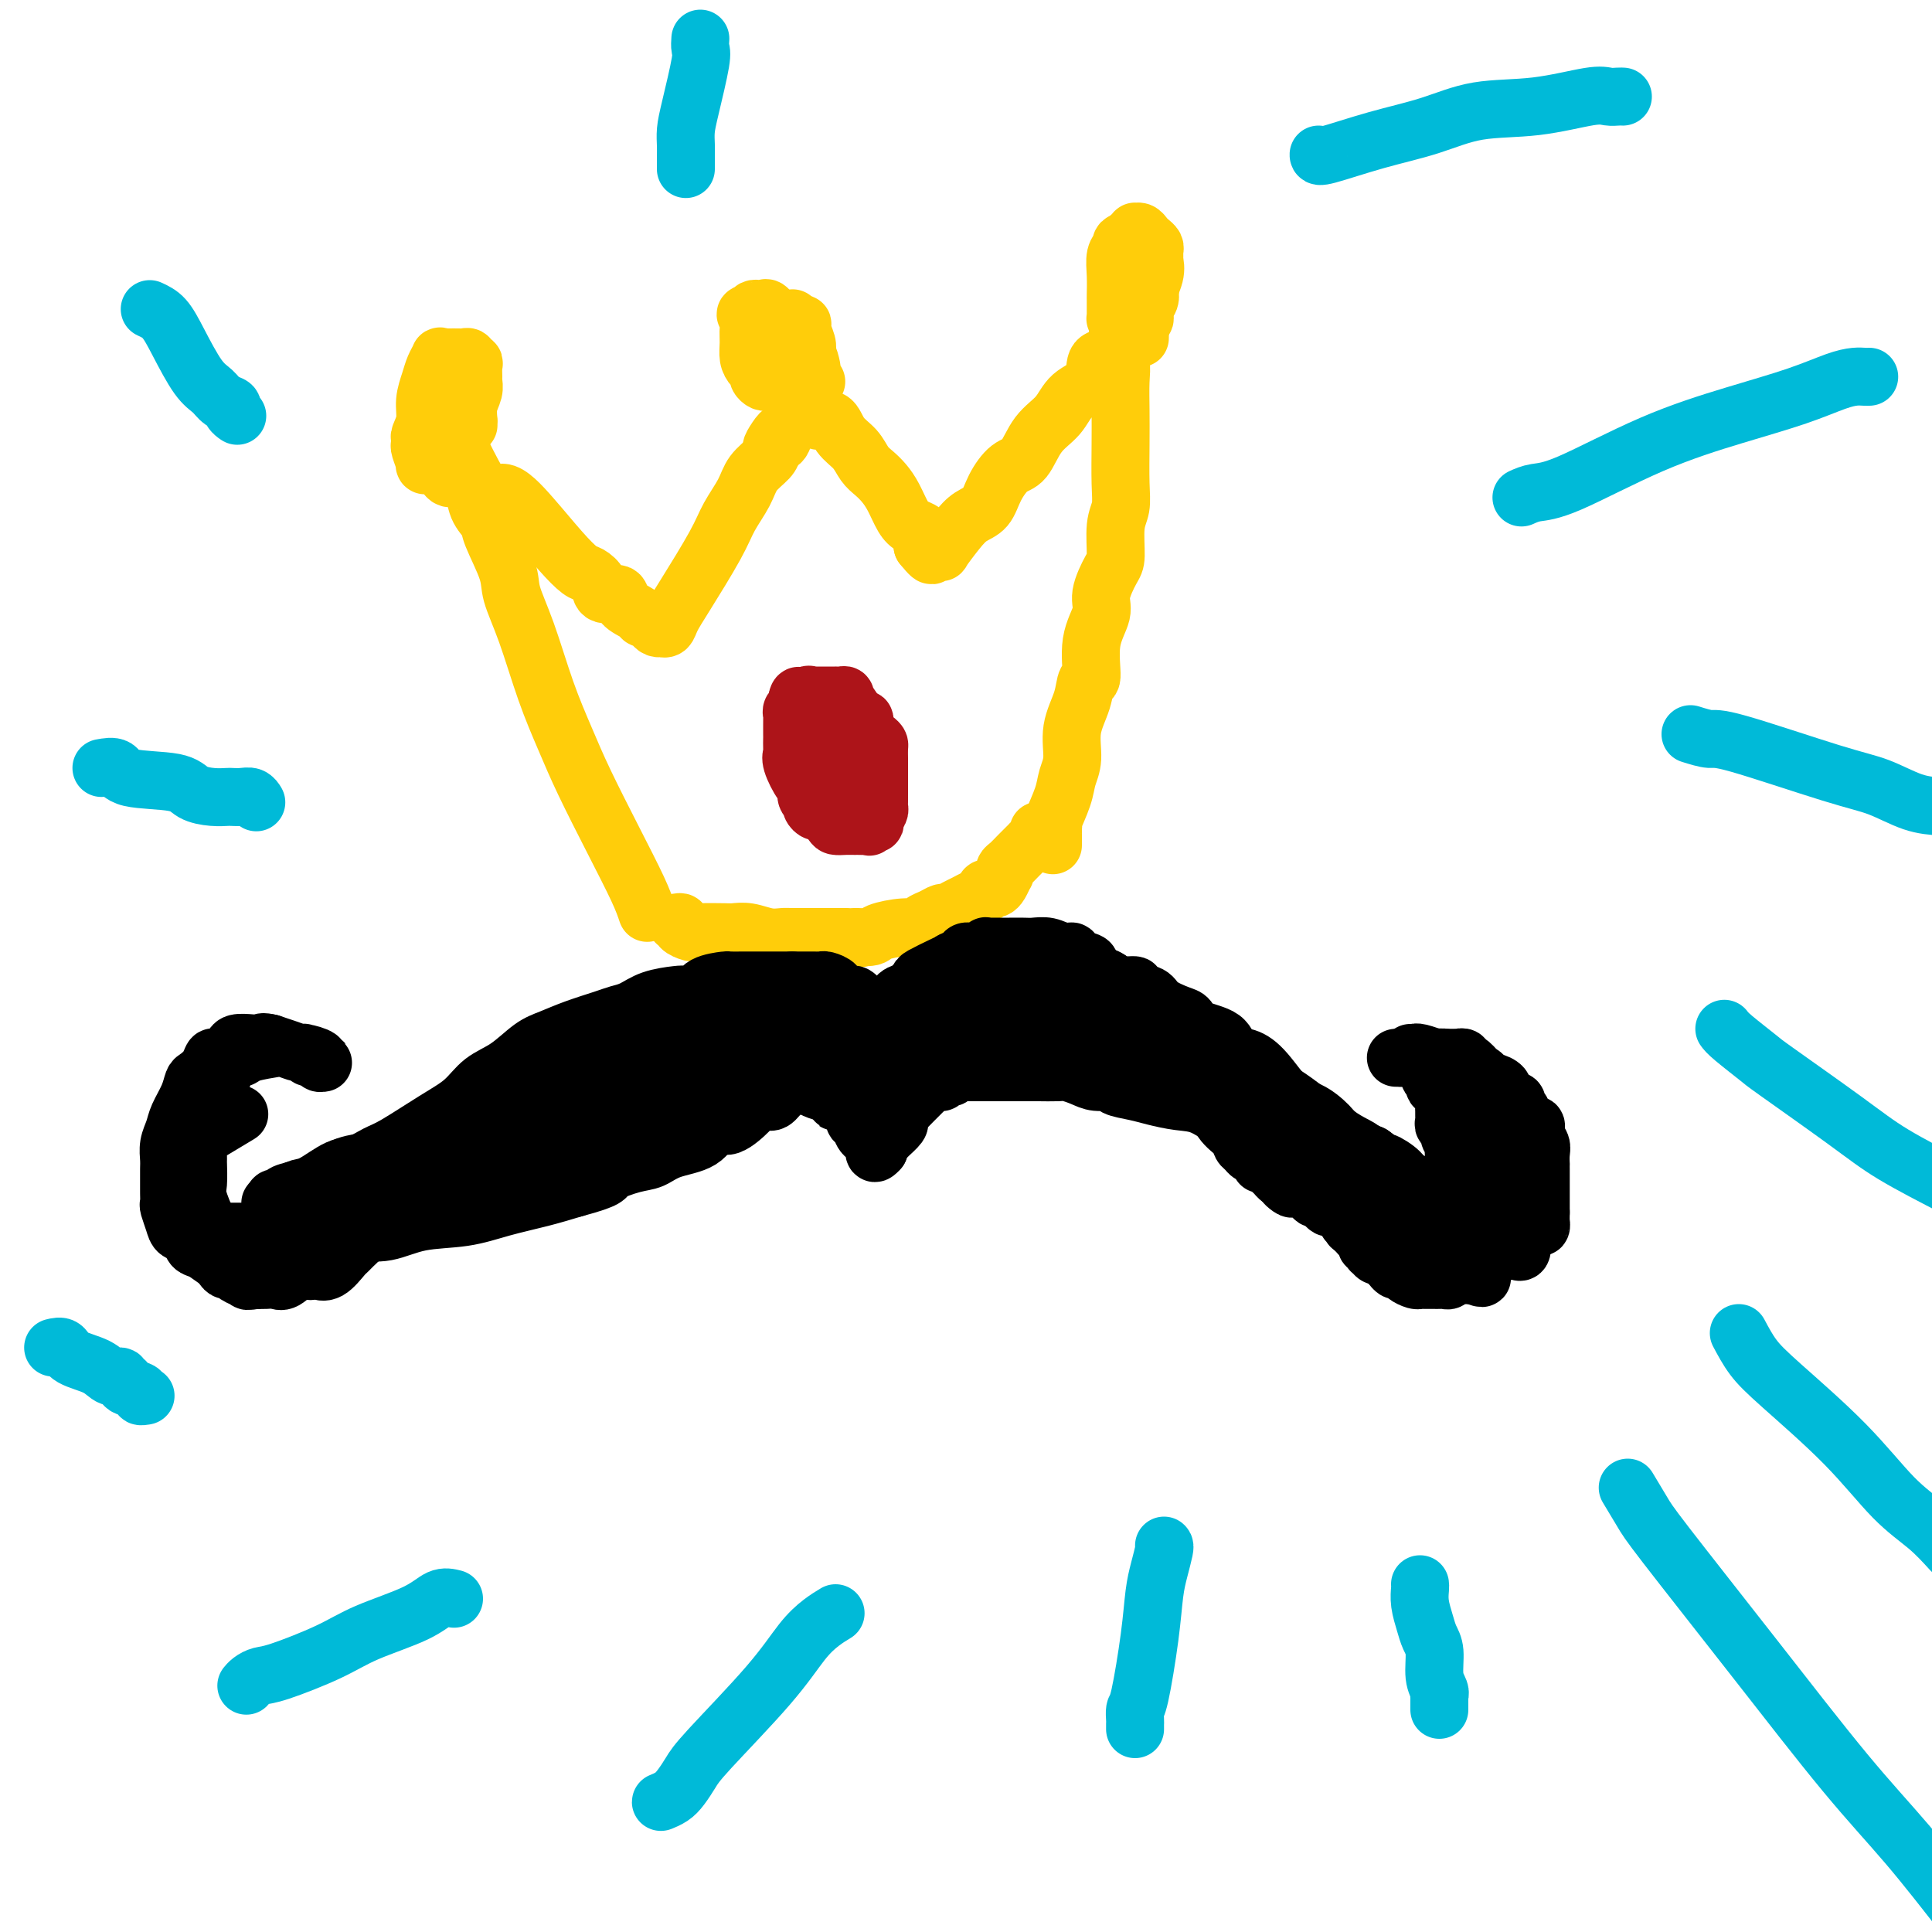 <svg viewBox='0 0 400 400' version='1.1' xmlns='http://www.w3.org/2000/svg' xmlns:xlink='http://www.w3.org/1999/xlink'><g fill='none' stroke='#FFCD0A' stroke-width='12' stroke-linecap='round' stroke-linejoin='round'><path d='M134,189c-0.435,-1.288 -0.871,-2.575 -2,-5c-1.129,-2.425 -2.952,-5.987 -5,-10c-2.048,-4.013 -4.321,-8.478 -6,-12c-1.679,-3.522 -2.762,-6.101 -4,-9c-1.238,-2.899 -2.630,-6.117 -4,-10c-1.370,-3.883 -2.719,-8.429 -4,-12c-1.281,-3.571 -2.494,-6.166 -3,-8c-0.506,-1.834 -0.306,-2.908 -1,-5c-0.694,-2.092 -2.281,-5.201 -3,-7c-0.719,-1.799 -0.571,-2.289 -1,-3c-0.429,-0.711 -1.435,-1.644 -2,-3c-0.565,-1.356 -0.687,-3.134 -1,-4c-0.313,-0.866 -0.816,-0.820 -1,-1c-0.184,-0.180 -0.050,-0.587 0,-1c0.050,-0.413 0.014,-0.832 0,-1c-0.014,-0.168 -0.007,-0.084 0,0'/><path d='M97,98c-5.499,-13.691 -0.746,-2.418 2,2c2.746,4.418 3.484,1.981 5,2c1.516,0.019 3.811,2.494 6,5c2.189,2.506 4.272,5.044 6,7c1.728,1.956 3.101,3.332 4,4c0.899,0.668 1.324,0.630 2,1c0.676,0.370 1.603,1.149 2,2c0.397,0.851 0.263,1.773 1,2c0.737,0.227 2.344,-0.241 3,0c0.656,0.241 0.361,1.192 1,2c0.639,0.808 2.212,1.474 3,2c0.788,0.526 0.789,0.912 1,1c0.211,0.088 0.630,-0.120 1,0c0.370,0.120 0.691,0.569 1,1c0.309,0.431 0.607,0.843 1,1c0.393,0.157 0.882,0.060 1,0c0.118,-0.060 -0.134,-0.084 0,0c0.134,0.084 0.654,0.274 1,0c0.346,-0.274 0.520,-1.013 1,-2c0.480,-0.987 1.268,-2.221 3,-5c1.732,-2.779 4.408,-7.104 6,-10c1.592,-2.896 2.101,-4.362 3,-6c0.899,-1.638 2.190,-3.449 3,-5c0.810,-1.551 1.141,-2.841 2,-4c0.859,-1.159 2.245,-2.188 3,-3c0.755,-0.812 0.877,-1.406 1,-2'/><path d='M160,93c3.356,-5.959 0.745,-2.355 0,-1c-0.745,1.355 0.375,0.461 1,0c0.625,-0.461 0.756,-0.490 1,-1c0.244,-0.510 0.600,-1.500 1,-2c0.400,-0.500 0.843,-0.511 1,-1c0.157,-0.489 0.030,-1.455 0,-2c-0.030,-0.545 0.039,-0.670 0,-1c-0.039,-0.330 -0.186,-0.865 0,-1c0.186,-0.135 0.706,0.131 1,0c0.294,-0.131 0.362,-0.657 1,0c0.638,0.657 1.848,2.497 3,3c1.152,0.503 2.248,-0.332 3,0c0.752,0.332 1.160,1.832 2,3c0.840,1.168 2.112,2.005 3,3c0.888,0.995 1.393,2.146 2,3c0.607,0.854 1.317,1.409 2,2c0.683,0.591 1.339,1.219 2,2c0.661,0.781 1.326,1.715 2,3c0.674,1.285 1.358,2.922 2,4c0.642,1.078 1.244,1.598 2,2c0.756,0.402 1.667,0.685 2,1c0.333,0.315 0.090,0.662 0,1c-0.090,0.338 -0.026,0.668 0,1c0.026,0.332 0.013,0.666 0,1'/><path d='M191,113c3.179,3.961 1.627,0.864 1,0c-0.627,-0.864 -0.328,0.504 0,1c0.328,0.496 0.685,0.121 1,0c0.315,-0.121 0.587,0.014 1,0c0.413,-0.014 0.968,-0.176 1,0c0.032,0.176 -0.459,0.691 0,0c0.459,-0.691 1.869,-2.588 3,-4c1.131,-1.412 1.983,-2.339 3,-3c1.017,-0.661 2.200,-1.054 3,-2c0.800,-0.946 1.219,-2.443 2,-4c0.781,-1.557 1.926,-3.173 3,-4c1.074,-0.827 2.078,-0.866 3,-2c0.922,-1.134 1.762,-3.362 3,-5c1.238,-1.638 2.874,-2.687 4,-4c1.126,-1.313 1.740,-2.891 3,-4c1.260,-1.109 3.164,-1.750 4,-3c0.836,-1.250 0.602,-3.109 1,-4c0.398,-0.891 1.427,-0.813 2,-1c0.573,-0.187 0.690,-0.638 1,-1c0.310,-0.362 0.814,-0.636 1,-1c0.186,-0.364 0.053,-0.818 0,-1c-0.053,-0.182 -0.027,-0.091 0,0'/><path d='M231,71c4.403,-5.458 1.912,-2.102 1,0c-0.912,2.102 -0.245,2.949 0,4c0.245,1.051 0.067,2.304 0,4c-0.067,1.696 -0.022,3.833 0,6c0.022,2.167 0.020,4.363 0,7c-0.020,2.637 -0.060,5.715 0,8c0.060,2.285 0.218,3.777 0,5c-0.218,1.223 -0.813,2.177 -1,4c-0.187,1.823 0.033,4.514 0,6c-0.033,1.486 -0.320,1.765 -1,3c-0.680,1.235 -1.755,3.424 -2,5c-0.245,1.576 0.339,2.538 0,4c-0.339,1.462 -1.601,3.425 -2,6c-0.399,2.575 0.066,5.763 0,7c-0.066,1.237 -0.662,0.522 -1,1c-0.338,0.478 -0.418,2.149 -1,4c-0.582,1.851 -1.666,3.883 -2,6c-0.334,2.117 0.082,4.319 0,6c-0.082,1.681 -0.663,2.842 -1,4c-0.337,1.158 -0.430,2.312 -1,4c-0.570,1.688 -1.617,3.909 -2,5c-0.383,1.091 -0.103,1.053 0,1c0.103,-0.053 0.028,-0.119 0,0c-0.028,0.119 -0.007,0.424 0,1c0.007,0.576 0.002,1.424 0,2c-0.002,0.576 -0.001,0.879 0,1c0.001,0.121 0.000,0.061 0,0'/><path d='M236,70c0.014,-0.706 0.028,-1.411 0,-2c-0.028,-0.589 -0.099,-1.061 0,-2c0.099,-0.939 0.366,-2.346 1,-4c0.634,-1.654 1.635,-3.557 2,-5c0.365,-1.443 0.095,-2.428 0,-3c-0.095,-0.572 -0.014,-0.730 0,-1c0.014,-0.270 -0.037,-0.650 0,-1c0.037,-0.350 0.164,-0.668 0,-1c-0.164,-0.332 -0.617,-0.678 -1,-1c-0.383,-0.322 -0.694,-0.619 -1,-1c-0.306,-0.381 -0.607,-0.845 -1,-1c-0.393,-0.155 -0.879,-0.000 -1,0c-0.121,0.000 0.121,-0.154 0,0c-0.121,0.154 -0.606,0.615 -1,1c-0.394,0.385 -0.697,0.692 -1,1'/><path d='M233,50c-1.094,-0.001 -0.829,0.495 -1,1c-0.171,0.505 -0.778,1.018 -1,2c-0.222,0.982 -0.060,2.434 0,4c0.060,1.566 0.016,3.246 0,4c-0.016,0.754 -0.004,0.580 0,1c0.004,0.420 0.000,1.433 0,2c-0.000,0.567 0.003,0.688 0,1c-0.003,0.312 -0.012,0.816 0,1c0.012,0.184 0.044,0.049 0,0c-0.044,-0.049 -0.166,-0.013 0,0c0.166,0.013 0.618,0.004 1,0c0.382,-0.004 0.693,-0.001 1,0c0.307,0.001 0.608,0.002 1,0c0.392,-0.002 0.875,-0.006 1,0c0.125,0.006 -0.106,0.024 0,0c0.106,-0.024 0.550,-0.089 1,0c0.450,0.089 0.905,0.334 1,0c0.095,-0.334 -0.170,-1.245 0,-2c0.170,-0.755 0.774,-1.354 1,-2c0.226,-0.646 0.074,-1.339 0,-2c-0.074,-0.661 -0.072,-1.291 0,-2c0.072,-0.709 0.212,-1.496 0,-2c-0.212,-0.504 -0.777,-0.724 -1,-1c-0.223,-0.276 -0.105,-0.606 0,-1c0.105,-0.394 0.197,-0.851 0,-1c-0.197,-0.149 -0.682,0.012 -1,0c-0.318,-0.012 -0.470,-0.195 -1,0c-0.530,0.195 -1.437,0.770 -2,1c-0.563,0.230 -0.781,0.115 -1,0'/><path d='M232,54c-0.929,-0.452 -0.250,0.417 0,1c0.250,0.583 0.071,0.881 0,1c-0.071,0.119 -0.036,0.060 0,0'/><path d='M169,79c-0.418,-0.321 -0.837,-0.642 -1,-1c-0.163,-0.358 -0.072,-0.754 0,-1c0.072,-0.246 0.124,-0.342 0,-1c-0.124,-0.658 -0.423,-1.879 -1,-3c-0.577,-1.121 -1.432,-2.141 -2,-3c-0.568,-0.859 -0.849,-1.558 -1,-2c-0.151,-0.442 -0.173,-0.626 -1,-1c-0.827,-0.374 -2.459,-0.937 -3,-1c-0.541,-0.063 0.010,0.375 0,0c-0.010,-0.375 -0.580,-1.562 -1,-2c-0.420,-0.438 -0.690,-0.128 -1,0c-0.310,0.128 -0.660,0.073 -1,0c-0.340,-0.073 -0.668,-0.164 -1,0c-0.332,0.164 -0.666,0.582 -1,1'/><path d='M155,65c-1.237,-0.166 -0.329,0.417 0,1c0.329,0.583 0.078,1.164 0,2c-0.078,0.836 0.017,1.925 0,3c-0.017,1.075 -0.145,2.134 0,3c0.145,0.866 0.563,1.538 1,2c0.437,0.462 0.891,0.712 1,1c0.109,0.288 -0.129,0.613 0,1c0.129,0.387 0.625,0.836 1,1c0.375,0.164 0.629,0.044 1,0c0.371,-0.044 0.859,-0.011 1,0c0.141,0.011 -0.064,-0.000 0,0c0.064,0.000 0.398,0.011 1,0c0.602,-0.011 1.471,-0.045 2,0c0.529,0.045 0.716,0.168 1,0c0.284,-0.168 0.664,-0.626 1,-1c0.336,-0.374 0.627,-0.665 1,-1c0.373,-0.335 0.828,-0.713 1,-1c0.172,-0.287 0.062,-0.484 0,-1c-0.062,-0.516 -0.077,-1.353 0,-2c0.077,-0.647 0.245,-1.105 0,-2c-0.245,-0.895 -0.902,-2.226 -1,-3c-0.098,-0.774 0.362,-0.992 0,-1c-0.362,-0.008 -1.547,0.194 -2,0c-0.453,-0.194 -0.173,-0.784 0,-1c0.173,-0.216 0.239,-0.058 0,0c-0.239,0.058 -0.783,0.017 -1,0c-0.217,-0.017 -0.109,-0.008 0,0'/><path d='M97,88c-0.008,-0.493 -0.016,-0.987 0,-1c0.016,-0.013 0.057,0.453 0,0c-0.057,-0.453 -0.212,-1.827 0,-3c0.212,-1.173 0.790,-2.147 1,-3c0.210,-0.853 0.052,-1.587 0,-2c-0.052,-0.413 0.001,-0.507 0,-1c-0.001,-0.493 -0.056,-1.386 0,-2c0.056,-0.614 0.224,-0.949 0,-1c-0.224,-0.051 -0.838,0.183 -1,0c-0.162,-0.183 0.129,-0.781 0,-1c-0.129,-0.219 -0.678,-0.059 -1,0c-0.322,0.059 -0.416,0.016 -1,0c-0.584,-0.016 -1.657,-0.004 -2,0c-0.343,0.004 0.045,0.001 0,0c-0.045,-0.001 -0.522,-0.001 -1,0'/><path d='M92,74c-1.106,-0.241 -0.870,-0.343 -1,0c-0.130,0.343 -0.627,1.132 -1,2c-0.373,0.868 -0.622,1.815 -1,3c-0.378,1.185 -0.886,2.608 -1,4c-0.114,1.392 0.164,2.752 0,4c-0.164,1.248 -0.772,2.384 -1,3c-0.228,0.616 -0.077,0.712 0,1c0.077,0.288 0.079,0.769 0,1c-0.079,0.231 -0.239,0.212 0,1c0.239,0.788 0.876,2.383 1,3c0.124,0.617 -0.265,0.256 0,0c0.265,-0.256 1.185,-0.408 2,0c0.815,0.408 1.525,1.376 2,2c0.475,0.624 0.716,0.906 1,1c0.284,0.094 0.613,0.002 1,0c0.387,-0.002 0.833,0.086 1,0c0.167,-0.086 0.055,-0.348 0,-1c-0.055,-0.652 -0.053,-1.695 0,-2c0.053,-0.305 0.158,0.128 0,0c-0.158,-0.128 -0.578,-0.818 -1,-1c-0.422,-0.182 -0.844,0.143 -1,0c-0.156,-0.143 -0.044,-0.755 0,-1c0.044,-0.245 0.022,-0.122 0,0'/><path d='M140,191c0.477,-0.083 0.954,-0.166 1,0c0.046,0.166 -0.340,0.581 0,1c0.340,0.419 1.406,0.843 2,1c0.594,0.157 0.718,0.046 2,0c1.282,-0.046 3.723,-0.026 5,0c1.277,0.026 1.390,0.060 2,0c0.610,-0.060 1.717,-0.212 3,0c1.283,0.212 2.740,0.789 4,1c1.260,0.211 2.321,0.057 3,0c0.679,-0.057 0.976,-0.015 2,0c1.024,0.015 2.776,0.004 4,0c1.224,-0.004 1.921,-0.001 3,0c1.079,0.001 2.539,0.001 4,0'/><path d='M175,194c5.699,0.452 2.448,0.084 2,0c-0.448,-0.084 1.907,0.118 3,0c1.093,-0.118 0.926,-0.556 2,-1c1.074,-0.444 3.391,-0.893 5,-1c1.609,-0.107 2.510,0.130 3,0c0.490,-0.130 0.568,-0.626 1,-1c0.432,-0.374 1.218,-0.625 2,-1c0.782,-0.375 1.560,-0.874 2,-1c0.440,-0.126 0.542,0.121 1,0c0.458,-0.121 1.271,-0.611 2,-1c0.729,-0.389 1.375,-0.679 2,-1c0.625,-0.321 1.228,-0.674 2,-1c0.772,-0.326 1.712,-0.625 2,-1c0.288,-0.375 -0.077,-0.826 0,-1c0.077,-0.174 0.595,-0.070 1,0c0.405,0.070 0.696,0.107 1,0c0.304,-0.107 0.620,-0.357 1,-1c0.380,-0.643 0.825,-1.680 1,-2c0.175,-0.320 0.079,0.078 0,0c-0.079,-0.078 -0.141,-0.633 0,-1c0.141,-0.367 0.485,-0.546 1,-1c0.515,-0.454 1.199,-1.182 2,-2c0.801,-0.818 1.717,-1.725 2,-2c0.283,-0.275 -0.068,0.084 0,0c0.068,-0.084 0.554,-0.610 1,-1c0.446,-0.390 0.851,-0.643 1,-1c0.149,-0.357 0.043,-0.816 0,-1c-0.043,-0.184 -0.021,-0.092 0,0'/></g>
<g fill='none' stroke='#000000' stroke-width='12' stroke-linecap='round' stroke-linejoin='round'><path d='M182,210c-0.252,0.164 -0.505,0.327 -1,0c-0.495,-0.327 -1.233,-1.145 -2,-2c-0.767,-0.855 -1.563,-1.749 -2,-2c-0.437,-0.251 -0.516,0.139 -1,0c-0.484,-0.139 -1.372,-0.808 -2,-1c-0.628,-0.192 -0.995,0.092 -1,0c-0.005,-0.092 0.350,-0.561 0,-1c-0.350,-0.439 -1.407,-0.850 -2,-1c-0.593,-0.150 -0.722,-0.040 -1,0c-0.278,0.040 -0.704,0.011 -1,0c-0.296,-0.011 -0.461,-0.003 -1,0c-0.539,0.003 -1.453,0.001 -2,0c-0.547,-0.001 -0.728,-0.000 -1,0c-0.272,0.000 -0.636,0.000 -1,0'/><path d='M164,203c-0.995,-0.000 0.016,-0.000 0,0c-0.016,0.000 -1.059,0.000 -2,0c-0.941,-0.000 -1.780,-0.000 -2,0c-0.220,0.000 0.178,0.000 0,0c-0.178,-0.000 -0.934,-0.001 -2,0c-1.066,0.001 -2.443,0.002 -3,0c-0.557,-0.002 -0.295,-0.007 -1,0c-0.705,0.007 -2.378,0.026 -3,0c-0.622,-0.026 -0.195,-0.099 -1,0c-0.805,0.099 -2.844,0.368 -4,1c-1.156,0.632 -1.429,1.626 -2,2c-0.571,0.374 -1.441,0.128 -2,0c-0.559,-0.128 -0.808,-0.137 -2,0c-1.192,0.137 -3.329,0.421 -5,1c-1.671,0.579 -2.877,1.454 -4,2c-1.123,0.546 -2.165,0.763 -3,1c-0.835,0.237 -1.464,0.493 -3,1c-1.536,0.507 -3.979,1.264 -6,2c-2.021,0.736 -3.621,1.449 -5,2c-1.379,0.551 -2.539,0.939 -4,2c-1.461,1.061 -3.224,2.795 -5,4c-1.776,1.205 -3.566,1.880 -5,3c-1.434,1.120 -2.512,2.686 -4,4c-1.488,1.314 -3.386,2.378 -6,4c-2.614,1.622 -5.942,3.804 -8,5c-2.058,1.196 -2.844,1.406 -4,2c-1.156,0.594 -2.680,1.574 -4,2c-1.320,0.426 -2.436,0.300 -4,1c-1.564,0.700 -3.575,2.227 -5,3c-1.425,0.773 -2.264,0.792 -3,1c-0.736,0.208 -1.368,0.604 -2,1'/><path d='M60,247c-4.108,1.716 -3.377,1.007 -3,1c0.377,-0.007 0.400,0.689 0,1c-0.400,0.311 -1.221,0.239 -1,0c0.221,-0.239 1.486,-0.644 2,-1c0.514,-0.356 0.277,-0.663 1,-1c0.723,-0.337 2.405,-0.705 4,-1c1.595,-0.295 3.101,-0.517 4,-1c0.899,-0.483 1.190,-1.228 2,-2c0.810,-0.772 2.140,-1.571 4,-2c1.860,-0.429 4.252,-0.487 6,-1c1.748,-0.513 2.854,-1.482 4,-2c1.146,-0.518 2.332,-0.586 4,-1c1.668,-0.414 3.817,-1.174 5,-2c1.183,-0.826 1.398,-1.717 2,-2c0.602,-0.283 1.590,0.044 3,0c1.410,-0.044 3.243,-0.459 5,-1c1.757,-0.541 3.440,-1.210 5,-2c1.560,-0.790 2.997,-1.703 4,-2c1.003,-0.297 1.571,0.023 2,0c0.429,-0.023 0.720,-0.387 2,-1c1.280,-0.613 3.549,-1.474 5,-2c1.451,-0.526 2.083,-0.719 3,-1c0.917,-0.281 2.119,-0.652 3,-1c0.881,-0.348 1.440,-0.674 2,-1'/><path d='M128,222c11.955,-4.693 6.343,-3.424 5,-3c-1.343,0.424 1.585,0.005 3,0c1.415,-0.005 1.319,0.405 2,0c0.681,-0.405 2.140,-1.625 3,-2c0.860,-0.375 1.122,0.096 2,0c0.878,-0.096 2.372,-0.758 3,-1c0.628,-0.242 0.391,-0.065 1,0c0.609,0.065 2.064,0.017 3,0c0.936,-0.017 1.354,-0.005 2,0c0.646,0.005 1.522,0.002 2,0c0.478,-0.002 0.560,-0.002 1,0c0.440,0.002 1.240,0.005 2,0c0.760,-0.005 1.480,-0.017 2,0c0.520,0.017 0.840,0.065 1,0c0.160,-0.065 0.161,-0.242 1,0c0.839,0.242 2.516,0.902 3,1c0.484,0.098 -0.225,-0.366 0,0c0.225,0.366 1.384,1.561 2,2c0.616,0.439 0.690,0.121 1,0c0.310,-0.121 0.855,-0.047 1,0c0.145,0.047 -0.111,0.065 0,0c0.111,-0.065 0.588,-0.214 1,0c0.412,0.214 0.758,0.789 1,1c0.242,0.211 0.379,0.056 1,0c0.621,-0.056 1.725,-0.015 2,0c0.275,0.015 -0.281,0.004 0,0c0.281,-0.004 1.398,-0.001 2,0c0.602,0.001 0.687,0.000 1,0c0.313,-0.000 0.853,-0.000 1,0c0.147,0.000 -0.101,0.000 0,0c0.101,-0.000 0.550,-0.000 1,0'/><path d='M178,220c5.116,0.601 1.907,0.104 1,0c-0.907,-0.104 0.487,0.184 1,0c0.513,-0.184 0.144,-0.840 0,-1c-0.144,-0.160 -0.064,0.178 0,0c0.064,-0.178 0.110,-0.871 0,-1c-0.110,-0.129 -0.378,0.306 -1,0c-0.622,-0.306 -1.599,-1.354 -2,-2c-0.401,-0.646 -0.225,-0.890 -1,-1c-0.775,-0.110 -2.501,-0.085 -3,0c-0.499,0.085 0.227,0.229 0,0c-0.227,-0.229 -1.409,-0.832 -2,-1c-0.591,-0.168 -0.593,0.099 -1,0c-0.407,-0.099 -1.219,-0.562 -2,-1c-0.781,-0.438 -1.530,-0.849 -2,-1c-0.470,-0.151 -0.662,-0.040 -1,0c-0.338,0.040 -0.822,0.011 -1,0c-0.178,-0.011 -0.051,-0.003 0,0c0.051,0.003 0.025,0.002 0,0'/><path d='M164,212c-1.606,-0.619 0.878,-0.166 2,0c1.122,0.166 0.882,0.045 1,0c0.118,-0.045 0.595,-0.013 1,0c0.405,0.013 0.738,0.007 1,0c0.262,-0.007 0.451,-0.016 1,0c0.549,0.016 1.456,0.057 2,0c0.544,-0.057 0.724,-0.211 1,0c0.276,0.211 0.648,0.789 1,1c0.352,0.211 0.683,0.056 1,0c0.317,-0.056 0.621,-0.014 1,0c0.379,0.014 0.833,0.000 1,0c0.167,-0.000 0.049,0.014 0,0c-0.049,-0.014 -0.027,-0.056 -1,0c-0.973,0.056 -2.940,0.211 -4,0c-1.060,-0.211 -1.212,-0.789 -2,-1c-0.788,-0.211 -2.212,-0.057 -3,0c-0.788,0.057 -0.939,0.016 -2,0c-1.061,-0.016 -3.030,-0.008 -5,0'/><path d='M160,212c-2.789,-0.155 -1.762,-0.041 -2,0c-0.238,0.041 -1.740,0.010 -3,0c-1.260,-0.010 -2.279,0.000 -3,0c-0.721,-0.000 -1.145,-0.011 -2,0c-0.855,0.011 -2.142,0.043 -3,0c-0.858,-0.043 -1.286,-0.163 -2,0c-0.714,0.163 -1.714,0.608 -3,1c-1.286,0.392 -2.859,0.731 -4,1c-1.141,0.269 -1.850,0.468 -3,1c-1.150,0.532 -2.743,1.398 -4,2c-1.257,0.602 -2.180,0.940 -3,1c-0.820,0.060 -1.536,-0.157 -3,1c-1.464,1.157 -3.674,3.688 -5,5c-1.326,1.312 -1.768,1.405 -3,2c-1.232,0.595 -3.253,1.693 -5,3c-1.747,1.307 -3.221,2.825 -4,4c-0.779,1.175 -0.864,2.008 -2,3c-1.136,0.992 -3.325,2.143 -5,3c-1.675,0.857 -2.837,1.419 -4,2c-1.163,0.581 -2.327,1.180 -3,2c-0.673,0.820 -0.855,1.859 -2,3c-1.145,1.141 -3.254,2.384 -5,3c-1.746,0.616 -3.129,0.606 -4,1c-0.871,0.394 -1.231,1.192 -2,2c-0.769,0.808 -1.948,1.626 -3,2c-1.052,0.374 -1.977,0.304 -3,1c-1.023,0.696 -2.144,2.159 -3,3c-0.856,0.841 -1.446,1.060 -2,1c-0.554,-0.060 -1.072,-0.401 -2,0c-0.928,0.401 -2.265,1.543 -3,2c-0.735,0.457 -0.867,0.228 -1,0'/><path d='M64,261c-4.805,2.496 -2.816,1.235 -2,1c0.816,-0.235 0.460,0.557 0,1c-0.460,0.443 -1.023,0.538 -1,0c0.023,-0.538 0.633,-1.707 1,-2c0.367,-0.293 0.491,0.291 1,0c0.509,-0.291 1.404,-1.455 2,-2c0.596,-0.545 0.892,-0.469 2,-1c1.108,-0.531 3.027,-1.670 4,-2c0.973,-0.330 1.001,0.148 4,-1c2.999,-1.148 8.970,-3.923 13,-6c4.030,-2.077 6.117,-3.455 9,-5c2.883,-1.545 6.560,-3.257 9,-4c2.440,-0.743 3.644,-0.519 5,-1c1.356,-0.481 2.865,-1.668 4,-2c1.135,-0.332 1.896,0.191 3,0c1.104,-0.191 2.552,-1.095 4,-2'/><path d='M122,235c7.953,-3.630 2.334,-2.205 2,-2c-0.334,0.205 4.616,-0.810 7,-2c2.384,-1.190 2.203,-2.556 3,-3c0.797,-0.444 2.572,0.035 4,0c1.428,-0.035 2.508,-0.584 3,-1c0.492,-0.416 0.398,-0.700 1,-1c0.602,-0.300 1.902,-0.616 3,-1c1.098,-0.384 1.994,-0.835 3,-1c1.006,-0.165 2.122,-0.043 3,0c0.878,0.043 1.518,0.008 2,0c0.482,-0.008 0.807,0.012 1,0c0.193,-0.012 0.255,-0.056 1,0c0.745,0.056 2.173,0.211 3,0c0.827,-0.211 1.054,-0.789 2,-1c0.946,-0.211 2.611,-0.057 4,0c1.389,0.057 2.504,0.015 3,0c0.496,-0.015 0.374,-0.004 1,0c0.626,0.004 1.999,0.001 3,0c1.001,-0.001 1.630,-0.000 2,0c0.370,0.000 0.480,-0.000 1,0c0.520,0.000 1.449,0.001 2,0c0.551,-0.001 0.722,-0.003 1,0c0.278,0.003 0.662,0.011 1,0c0.338,-0.011 0.629,-0.041 1,0c0.371,0.041 0.820,0.155 1,0c0.180,-0.155 0.090,-0.577 0,-1'/><path d='M180,222c4.958,-0.490 1.354,-0.713 0,-1c-1.354,-0.287 -0.459,-0.636 0,-1c0.459,-0.364 0.483,-0.742 0,-1c-0.483,-0.258 -1.472,-0.395 -2,-1c-0.528,-0.605 -0.594,-1.679 -1,-2c-0.406,-0.321 -1.150,0.110 -2,0c-0.850,-0.110 -1.805,-0.761 -3,-1c-1.195,-0.239 -2.628,-0.067 -4,0c-1.372,0.067 -2.681,0.029 -4,0c-1.319,-0.029 -2.649,-0.048 -4,0c-1.351,0.048 -2.725,0.162 -4,0c-1.275,-0.162 -2.451,-0.602 -5,0c-2.549,0.602 -6.471,2.244 -8,3c-1.529,0.756 -0.665,0.625 -2,1c-1.335,0.375 -4.871,1.255 -7,2c-2.129,0.745 -2.853,1.355 -4,2c-1.147,0.645 -2.717,1.327 -4,2c-1.283,0.673 -2.278,1.339 -4,2c-1.722,0.661 -4.169,1.319 -6,2c-1.831,0.681 -3.045,1.386 -4,2c-0.955,0.614 -1.649,1.139 -3,2c-1.351,0.861 -3.357,2.060 -5,3c-1.643,0.940 -2.922,1.622 -4,2c-1.078,0.378 -1.954,0.454 -3,1c-1.046,0.546 -2.261,1.564 -3,2c-0.739,0.436 -1.002,0.292 -2,1c-0.998,0.708 -2.730,2.267 -4,3c-1.270,0.733 -2.077,0.638 -3,1c-0.923,0.362 -1.961,1.181 -3,2'/><path d='M82,248c-11.481,5.510 -5.684,2.787 -4,2c1.684,-0.787 -0.744,0.364 -2,1c-1.256,0.636 -1.340,0.759 -2,1c-0.660,0.241 -1.896,0.600 -3,1c-1.104,0.400 -2.074,0.839 -3,1c-0.926,0.161 -1.806,0.043 -2,0c-0.194,-0.043 0.298,-0.013 0,0c-0.298,0.013 -1.384,0.007 -2,0c-0.616,-0.007 -0.760,-0.016 -1,0c-0.240,0.016 -0.577,0.057 -1,0c-0.423,-0.057 -0.933,-0.211 -1,0c-0.067,0.211 0.310,0.789 0,1c-0.310,0.211 -1.305,0.057 -2,0c-0.695,-0.057 -1.090,-0.016 -1,0c0.090,0.016 0.665,0.006 1,0c0.335,-0.006 0.431,-0.009 2,0c1.569,0.009 4.612,0.028 7,0c2.388,-0.028 4.120,-0.105 6,0c1.880,0.105 3.908,0.390 6,0c2.092,-0.390 4.248,-1.455 7,-2c2.752,-0.545 6.098,-0.569 9,-1c2.902,-0.431 5.358,-1.270 8,-2c2.642,-0.730 5.469,-1.351 8,-2c2.531,-0.649 4.765,-1.324 7,-2'/><path d='M119,246c7.369,-1.959 6.292,-2.358 7,-3c0.708,-0.642 3.200,-1.529 5,-2c1.800,-0.471 2.906,-0.526 4,-1c1.094,-0.474 2.174,-1.367 4,-2c1.826,-0.633 4.397,-1.006 6,-2c1.603,-0.994 2.239,-2.610 3,-3c0.761,-0.390 1.646,0.447 3,0c1.354,-0.447 3.178,-2.179 4,-3c0.822,-0.821 0.644,-0.730 1,-1c0.356,-0.270 1.247,-0.899 2,-1c0.753,-0.101 1.368,0.328 2,0c0.632,-0.328 1.283,-1.412 2,-2c0.717,-0.588 1.502,-0.678 2,-1c0.498,-0.322 0.708,-0.875 1,-1c0.292,-0.125 0.666,0.178 1,0c0.334,-0.178 0.628,-0.836 1,-1c0.372,-0.164 0.820,0.166 1,0c0.180,-0.166 0.090,-0.829 0,-1c-0.090,-0.171 -0.179,0.150 0,0c0.179,-0.150 0.626,-0.772 1,-1c0.374,-0.228 0.674,-0.061 1,0c0.326,0.061 0.678,0.016 1,0c0.322,-0.016 0.615,-0.004 1,0c0.385,0.004 0.862,0.001 1,0c0.138,-0.001 -0.062,-0.000 0,0c0.062,0.000 0.388,0.000 1,0c0.612,-0.000 1.511,-0.000 2,0c0.489,0.000 0.568,0.000 1,0c0.432,-0.000 1.216,-0.000 2,0'/><path d='M179,221c1.797,-0.000 1.791,-0.000 2,0c0.209,0.000 0.634,0.000 1,0c0.366,-0.000 0.672,-0.000 1,0c0.328,0.000 0.679,0.002 1,0c0.321,-0.002 0.612,-0.006 1,0c0.388,0.006 0.871,0.024 1,0c0.129,-0.024 -0.098,-0.089 0,0c0.098,0.089 0.520,0.333 1,0c0.480,-0.333 1.018,-1.242 1,-2c-0.018,-0.758 -0.592,-1.365 0,-2c0.592,-0.635 2.352,-1.299 3,-2c0.648,-0.701 0.186,-1.441 0,-2c-0.186,-0.559 -0.097,-0.937 0,-1c0.097,-0.063 0.200,0.190 1,0c0.800,-0.190 2.297,-0.824 3,-1c0.703,-0.176 0.612,0.107 1,0c0.388,-0.107 1.254,-0.602 2,-1c0.746,-0.398 1.373,-0.699 2,-1'/><path d='M200,209c2.193,-0.565 3.174,-0.476 4,-1c0.826,-0.524 1.496,-1.661 2,-2c0.504,-0.339 0.841,0.120 2,0c1.159,-0.120 3.139,-0.821 4,-1c0.861,-0.179 0.601,0.162 1,0c0.399,-0.162 1.455,-0.828 2,-1c0.545,-0.172 0.577,0.151 1,0c0.423,-0.151 1.237,-0.776 2,-1c0.763,-0.224 1.474,-0.047 2,0c0.526,0.047 0.865,-0.037 1,0c0.135,0.037 0.065,0.196 1,0c0.935,-0.196 2.875,-0.747 4,-1c1.125,-0.253 1.433,-0.208 2,0c0.567,0.208 1.392,0.580 2,1c0.608,0.420 1.000,0.889 2,1c1.000,0.111 2.607,-0.135 3,0c0.393,0.135 -0.428,0.651 0,1c0.428,0.349 2.103,0.531 3,1c0.897,0.469 1.014,1.227 2,2c0.986,0.773 2.840,1.563 4,2c1.160,0.437 1.626,0.522 2,1c0.374,0.478 0.657,1.349 2,2c1.343,0.651 3.745,1.082 5,2c1.255,0.918 1.363,2.324 2,3c0.637,0.676 1.802,0.621 3,1c1.198,0.379 2.429,1.193 4,3c1.571,1.807 3.482,4.609 5,6c1.518,1.391 2.644,1.373 4,2c1.356,0.627 2.942,1.900 4,3c1.058,1.100 1.588,2.029 3,3c1.412,0.971 3.706,1.986 6,3'/><path d='M284,239c8.164,5.836 4.075,2.927 3,2c-1.075,-0.927 0.863,0.129 2,1c1.137,0.871 1.471,1.557 2,2c0.529,0.443 1.251,0.644 2,1c0.749,0.356 1.524,0.866 2,1c0.476,0.134 0.653,-0.108 1,0c0.347,0.108 0.864,0.566 1,1c0.136,0.434 -0.109,0.843 0,1c0.109,0.157 0.571,0.060 1,0c0.429,-0.060 0.824,-0.084 1,0c0.176,0.084 0.134,0.275 -1,0c-1.134,-0.275 -3.359,-1.018 -5,-2c-1.641,-0.982 -2.698,-2.205 -4,-3c-1.302,-0.795 -2.850,-1.163 -4,-2c-1.150,-0.837 -1.900,-2.142 -3,-3c-1.100,-0.858 -2.548,-1.268 -5,-3c-2.452,-1.732 -5.908,-4.785 -9,-7c-3.092,-2.215 -5.820,-3.590 -8,-5c-2.180,-1.410 -3.810,-2.853 -7,-5c-3.190,-2.147 -7.938,-4.999 -11,-7c-3.062,-2.001 -4.436,-3.153 -6,-4c-1.564,-0.847 -3.316,-1.389 -5,-2c-1.684,-0.611 -3.298,-1.292 -5,-2c-1.702,-0.708 -3.492,-1.444 -5,-2c-1.508,-0.556 -2.733,-0.934 -4,-1c-1.267,-0.066 -2.577,0.178 -4,0c-1.423,-0.178 -2.960,-0.779 -5,-1c-2.040,-0.221 -4.583,-0.063 -6,0c-1.417,0.063 -1.709,0.032 -2,0'/><path d='M200,199c-3.250,-0.185 -2.877,-0.148 -3,0c-0.123,0.148 -0.744,0.406 -2,1c-1.256,0.594 -3.149,1.524 -4,2c-0.851,0.476 -0.661,0.498 -1,1c-0.339,0.502 -1.209,1.482 -2,2c-0.791,0.518 -1.504,0.572 -2,1c-0.496,0.428 -0.777,1.228 -1,2c-0.223,0.772 -0.389,1.516 -1,2c-0.611,0.484 -1.666,0.708 -2,1c-0.334,0.292 0.054,0.654 0,1c-0.054,0.346 -0.551,0.678 -1,1c-0.449,0.322 -0.849,0.634 -1,1c-0.151,0.366 -0.053,0.785 0,1c0.053,0.215 0.059,0.226 0,0c-0.059,-0.226 -0.184,-0.691 0,-1c0.184,-0.309 0.678,-0.464 1,-1c0.322,-0.536 0.471,-1.452 1,-2c0.529,-0.548 1.437,-0.728 2,-1c0.563,-0.272 0.782,-0.636 1,-1'/><path d='M185,209c0.889,-1.175 0.611,-1.613 1,-2c0.389,-0.387 1.444,-0.723 2,-1c0.556,-0.277 0.611,-0.494 1,-1c0.389,-0.506 1.112,-1.303 2,-2c0.888,-0.697 1.942,-1.296 3,-2c1.058,-0.704 2.119,-1.513 3,-2c0.881,-0.487 1.580,-0.652 2,-1c0.420,-0.348 0.559,-0.878 1,-1c0.441,-0.122 1.182,0.163 2,0c0.818,-0.163 1.713,-0.776 2,-1c0.287,-0.224 -0.032,-0.060 0,0c0.032,0.060 0.416,0.016 1,0c0.584,-0.016 1.367,-0.005 2,0c0.633,0.005 1.117,0.005 2,0c0.883,-0.005 2.164,-0.016 3,0c0.836,0.016 1.226,0.060 2,0c0.774,-0.060 1.931,-0.223 3,0c1.069,0.223 2.050,0.832 3,1c0.950,0.168 1.869,-0.105 2,0c0.131,0.105 -0.525,0.589 0,1c0.525,0.411 2.232,0.751 3,1c0.768,0.249 0.596,0.409 1,1c0.404,0.591 1.383,1.614 2,2c0.617,0.386 0.870,0.137 2,1c1.130,0.863 3.135,2.840 4,4c0.865,1.160 0.588,1.504 1,2c0.412,0.496 1.511,1.144 2,2c0.489,0.856 0.368,1.920 1,3c0.632,1.080 2.016,2.175 3,3c0.984,0.825 1.567,1.378 2,2c0.433,0.622 0.717,1.311 1,2'/><path d='M244,221c1.613,2.467 0.646,1.636 1,2c0.354,0.364 2.030,1.925 3,3c0.970,1.075 1.233,1.664 2,2c0.767,0.336 2.039,0.420 3,1c0.961,0.580 1.610,1.657 3,3c1.390,1.343 3.522,2.953 5,4c1.478,1.047 2.301,1.533 3,2c0.699,0.467 1.274,0.917 3,2c1.726,1.083 4.602,2.801 6,4c1.398,1.199 1.317,1.880 2,2c0.683,0.120 2.130,-0.322 3,0c0.870,0.322 1.164,1.407 2,2c0.836,0.593 2.212,0.695 3,1c0.788,0.305 0.986,0.814 1,1c0.014,0.186 -0.156,0.050 0,0c0.156,-0.050 0.638,-0.015 1,0c0.362,0.015 0.602,0.012 1,0c0.398,-0.012 0.952,-0.031 1,0c0.048,0.031 -0.411,0.111 -1,0c-0.589,-0.111 -1.309,-0.413 -2,-1c-0.691,-0.587 -1.354,-1.459 -3,-3c-1.646,-1.541 -4.274,-3.752 -6,-5c-1.726,-1.248 -2.551,-1.532 -4,-2c-1.449,-0.468 -3.521,-1.120 -5,-2c-1.479,-0.880 -2.366,-1.988 -4,-3c-1.634,-1.012 -4.017,-1.926 -6,-3c-1.983,-1.074 -3.567,-2.307 -5,-3c-1.433,-0.693 -2.717,-0.847 -4,-1'/><path d='M247,227c-7.476,-4.126 -6.665,-2.942 -7,-3c-0.335,-0.058 -1.818,-1.360 -3,-2c-1.182,-0.640 -2.065,-0.619 -3,-1c-0.935,-0.381 -1.921,-1.162 -3,-2c-1.079,-0.838 -2.251,-1.731 -3,-2c-0.749,-0.269 -1.075,0.087 -2,0c-0.925,-0.087 -2.450,-0.615 -3,-1c-0.550,-0.385 -0.125,-0.625 -1,-1c-0.875,-0.375 -3.050,-0.886 -4,-1c-0.950,-0.114 -0.676,0.168 -1,0c-0.324,-0.168 -1.247,-0.787 -2,-1c-0.753,-0.213 -1.336,-0.019 -2,0c-0.664,0.019 -1.408,-0.135 -3,0c-1.592,0.135 -4.032,0.561 -5,1c-0.968,0.439 -0.466,0.891 -1,1c-0.534,0.109 -2.105,-0.125 -3,0c-0.895,0.125 -1.115,0.611 -2,1c-0.885,0.389 -2.436,0.683 -3,1c-0.564,0.317 -0.140,0.658 -1,1c-0.860,0.342 -3.004,0.684 -4,1c-0.996,0.316 -0.846,0.607 -1,1c-0.154,0.393 -0.613,0.890 -1,1c-0.387,0.110 -0.702,-0.166 -1,0c-0.298,0.166 -0.580,0.776 -1,1c-0.420,0.224 -0.977,0.064 -1,0c-0.023,-0.064 0.489,-0.032 1,0'/><path d='M187,222c-3.593,0.971 1.423,-1.103 4,-2c2.577,-0.897 2.714,-0.618 4,-1c1.286,-0.382 3.721,-1.427 5,-2c1.279,-0.573 1.404,-0.676 2,-1c0.596,-0.324 1.665,-0.871 2,-1c0.335,-0.129 -0.064,0.158 0,0c0.064,-0.158 0.591,-0.763 1,-1c0.409,-0.237 0.701,-0.106 1,0c0.299,0.106 0.605,0.186 1,0c0.395,-0.186 0.879,-0.637 1,-1c0.121,-0.363 -0.123,-0.637 0,-1c0.123,-0.363 0.611,-0.814 1,-1c0.389,-0.186 0.679,-0.105 1,0c0.321,0.105 0.674,0.234 1,0c0.326,-0.234 0.625,-0.832 1,-1c0.375,-0.168 0.825,0.095 1,0c0.175,-0.095 0.073,-0.546 0,-1c-0.073,-0.454 -0.119,-0.910 0,-1c0.119,-0.090 0.403,0.186 1,0c0.597,-0.186 1.506,-0.834 2,-1c0.494,-0.166 0.572,0.151 1,0c0.428,-0.151 1.206,-0.769 2,-1c0.794,-0.231 1.603,-0.073 2,0c0.397,0.073 0.381,0.062 1,0c0.619,-0.062 1.871,-0.175 3,0c1.129,0.175 2.134,0.639 3,1c0.866,0.361 1.594,0.619 2,1c0.406,0.381 0.490,0.886 1,1c0.510,0.114 1.445,-0.162 2,0c0.555,0.162 0.730,0.760 1,1c0.270,0.240 0.635,0.120 1,0'/><path d='M235,210c2.903,0.628 1.162,0.697 1,1c-0.162,0.303 1.255,0.841 2,1c0.745,0.159 0.819,-0.061 1,0c0.181,0.061 0.471,0.402 1,1c0.529,0.598 1.298,1.454 2,2c0.702,0.546 1.336,0.784 2,1c0.664,0.216 1.356,0.410 2,1c0.644,0.590 1.240,1.576 2,2c0.760,0.424 1.685,0.284 3,1c1.315,0.716 3.020,2.286 4,3c0.980,0.714 1.234,0.572 2,1c0.766,0.428 2.043,1.427 3,2c0.957,0.573 1.593,0.719 3,2c1.407,1.281 3.585,3.696 5,5c1.415,1.304 2.067,1.498 3,2c0.933,0.502 2.148,1.311 3,2c0.852,0.689 1.342,1.259 2,2c0.658,0.741 1.484,1.652 2,2c0.516,0.348 0.720,0.132 1,0c0.280,-0.132 0.634,-0.180 1,0c0.366,0.180 0.742,0.587 1,1c0.258,0.413 0.398,0.832 1,1c0.602,0.168 1.667,0.084 2,0c0.333,-0.084 -0.064,-0.167 0,0c0.064,0.167 0.591,0.584 1,1c0.409,0.416 0.701,0.830 1,1c0.299,0.170 0.606,0.097 1,0c0.394,-0.097 0.875,-0.218 1,0c0.125,0.218 -0.107,0.777 0,1c0.107,0.223 0.554,0.112 1,0'/><path d='M289,246c8.306,5.510 2.071,1.284 0,0c-2.071,-1.284 0.022,0.374 1,1c0.978,0.626 0.839,0.220 1,0c0.161,-0.220 0.620,-0.255 1,0c0.380,0.255 0.679,0.800 1,1c0.321,0.200 0.662,0.053 1,0c0.338,-0.053 0.672,-0.014 1,0c0.328,0.014 0.651,0.004 1,0c0.349,-0.004 0.724,-0.001 1,0c0.276,0.001 0.451,0.000 1,0c0.549,-0.000 1.471,-0.000 2,0c0.529,0.000 0.666,-0.000 1,0c0.334,0.000 0.864,0.001 1,0c0.136,-0.001 -0.121,-0.003 0,0c0.121,0.003 0.621,0.010 1,0c0.379,-0.010 0.637,-0.039 1,0c0.363,0.039 0.829,0.144 1,0c0.171,-0.144 0.046,-0.537 0,-1c-0.046,-0.463 -0.012,-0.996 0,-1c0.012,-0.004 0.003,0.523 0,0c-0.003,-0.523 -0.001,-2.094 0,-3c0.001,-0.906 0.001,-1.148 0,-2c-0.001,-0.852 -0.003,-2.315 0,-3c0.003,-0.685 0.011,-0.592 0,-1c-0.011,-0.408 -0.042,-1.316 0,-2c0.042,-0.684 0.155,-1.142 0,-2c-0.155,-0.858 -0.580,-2.116 -1,-3c-0.420,-0.884 -0.834,-1.396 -1,-2c-0.166,-0.604 -0.083,-1.302 0,-2'/><path d='M303,226c-0.378,-3.869 -0.822,-2.542 -1,-2c-0.178,0.542 -0.090,0.300 0,0c0.090,-0.300 0.183,-0.659 0,-1c-0.183,-0.341 -0.643,-0.666 -1,-1c-0.357,-0.334 -0.610,-0.678 -1,-1c-0.390,-0.322 -0.916,-0.622 -1,-1c-0.084,-0.378 0.276,-0.833 0,-1c-0.276,-0.167 -1.187,-0.045 -2,0c-0.813,0.045 -1.527,0.012 -2,0c-0.473,-0.012 -0.704,-0.003 -1,0c-0.296,0.003 -0.658,0.001 -1,0c-0.342,-0.001 -0.663,-0.000 -1,0c-0.337,0.000 -0.688,0.000 -1,0c-0.312,-0.000 -0.584,-0.000 -1,0c-0.416,0.000 -0.976,0.000 -1,0c-0.024,-0.000 0.488,-0.000 1,0'/><path d='M290,219c-0.900,0.000 0.350,0.000 1,0c0.650,-0.000 0.699,-0.001 1,0c0.301,0.001 0.855,0.003 1,0c0.145,-0.003 -0.119,-0.012 0,0c0.119,0.012 0.621,0.044 1,0c0.379,-0.044 0.637,-0.166 1,0c0.363,0.166 0.833,0.618 1,1c0.167,0.382 0.031,0.694 0,1c-0.031,0.306 0.044,0.607 0,1c-0.044,0.393 -0.205,0.878 0,1c0.205,0.122 0.777,-0.118 1,0c0.223,0.118 0.098,0.595 0,1c-0.098,0.405 -0.170,0.738 0,1c0.170,0.262 0.581,0.451 1,1c0.419,0.549 0.845,1.456 1,2c0.155,0.544 0.041,0.724 0,1c-0.041,0.276 -0.007,0.647 0,1c0.007,0.353 -0.013,0.689 0,1c0.013,0.311 0.060,0.598 0,1c-0.060,0.402 -0.226,0.920 0,1c0.226,0.080 0.845,-0.278 1,0c0.155,0.278 -0.155,1.192 0,2c0.155,0.808 0.773,1.511 1,2c0.227,0.489 0.061,0.764 0,1c-0.061,0.236 -0.019,0.433 0,1c0.019,0.567 0.015,1.502 0,2c-0.015,0.498 -0.043,0.557 0,1c0.043,0.443 0.155,1.269 0,2c-0.155,0.731 -0.578,1.365 -1,2'/><path d='M300,246c0.668,3.973 0.339,0.907 0,0c-0.339,-0.907 -0.686,0.345 -1,1c-0.314,0.655 -0.594,0.711 -1,1c-0.406,0.289 -0.938,0.809 -1,1c-0.062,0.191 0.346,0.051 0,0c-0.346,-0.051 -1.446,-0.014 -2,0c-0.554,0.014 -0.563,0.004 -1,0c-0.437,-0.004 -1.301,-0.004 -2,0c-0.699,0.004 -1.234,0.011 -2,0c-0.766,-0.011 -1.765,-0.040 -2,0c-0.235,0.040 0.293,0.150 0,0c-0.293,-0.150 -1.407,-0.561 -2,-1c-0.593,-0.439 -0.666,-0.905 -1,-1c-0.334,-0.095 -0.930,0.181 -1,0c-0.070,-0.181 0.387,-0.819 0,-1c-0.387,-0.181 -1.619,0.096 -2,0c-0.381,-0.096 0.090,-0.564 0,-1c-0.090,-0.436 -0.740,-0.839 -1,-1c-0.260,-0.161 -0.130,-0.081 0,0'/><path d='M67,254c-0.099,-0.113 -0.198,-0.226 -1,0c-0.802,0.226 -2.307,0.793 -3,1c-0.693,0.207 -0.572,0.056 -1,0c-0.428,-0.056 -1.403,-0.015 -3,0c-1.597,0.015 -3.814,0.004 -5,0c-1.186,-0.004 -1.341,-0.000 -2,0c-0.659,0.000 -1.822,-0.003 -3,0c-1.178,0.003 -2.371,0.010 -3,0c-0.629,-0.010 -0.693,-0.039 -1,0c-0.307,0.039 -0.855,0.147 -1,0c-0.145,-0.147 0.115,-0.549 0,-1c-0.115,-0.451 -0.605,-0.951 -1,-1c-0.395,-0.049 -0.694,0.352 -1,0c-0.306,-0.352 -0.618,-1.456 -1,-2c-0.382,-0.544 -0.834,-0.527 -1,-1c-0.166,-0.473 -0.045,-1.435 0,-2c0.045,-0.565 0.013,-0.733 0,-1c-0.013,-0.267 -0.006,-0.634 0,-1'/><path d='M40,246c-0.929,-2.169 -0.253,-3.092 0,-4c0.253,-0.908 0.081,-1.802 0,-3c-0.081,-1.198 -0.071,-2.702 0,-4c0.071,-1.298 0.203,-2.392 1,-4c0.797,-1.608 2.259,-3.731 3,-5c0.741,-1.269 0.762,-1.684 1,-2c0.238,-0.316 0.694,-0.532 1,-1c0.306,-0.468 0.464,-1.187 1,-2c0.536,-0.813 1.451,-1.722 2,-2c0.549,-0.278 0.732,0.073 1,0c0.268,-0.073 0.621,-0.571 2,-1c1.379,-0.429 3.783,-0.790 5,-1c1.217,-0.210 1.248,-0.267 2,0c0.752,0.267 2.224,0.860 3,1c0.776,0.140 0.854,-0.173 1,0c0.146,0.173 0.360,0.832 1,1c0.640,0.168 1.705,-0.154 2,0c0.295,0.154 -0.181,0.783 0,1c0.181,0.217 1.017,0.020 1,0c-0.017,-0.020 -0.889,0.135 -1,0c-0.111,-0.135 0.539,-0.561 0,-1c-0.539,-0.439 -2.268,-0.891 -3,-1c-0.732,-0.109 -0.466,0.124 -1,0c-0.534,-0.124 -1.867,-0.607 -3,-1c-1.133,-0.393 -2.067,-0.697 -3,-1'/><path d='M56,216c-1.924,-0.468 -1.733,-0.137 -2,0c-0.267,0.137 -0.992,0.079 -2,0c-1.008,-0.079 -2.298,-0.180 -3,0c-0.702,0.180 -0.817,0.642 -1,1c-0.183,0.358 -0.434,0.611 -1,1c-0.566,0.389 -1.447,0.915 -2,1c-0.553,0.085 -0.777,-0.271 -1,0c-0.223,0.271 -0.445,1.167 -1,2c-0.555,0.833 -1.444,1.601 -2,2c-0.556,0.399 -0.780,0.427 -1,1c-0.220,0.573 -0.437,1.691 -1,3c-0.563,1.309 -1.471,2.811 -2,4c-0.529,1.189 -0.678,2.066 -1,3c-0.322,0.934 -0.819,1.927 -1,3c-0.181,1.073 -0.048,2.228 0,3c0.048,0.772 0.012,1.161 0,2c-0.012,0.839 0.000,2.129 0,3c-0.000,0.871 -0.012,1.322 0,2c0.012,0.678 0.049,1.581 0,2c-0.049,0.419 -0.182,0.354 0,1c0.182,0.646 0.681,2.003 1,3c0.319,0.997 0.459,1.633 1,2c0.541,0.367 1.483,0.465 2,1c0.517,0.535 0.610,1.506 1,2c0.390,0.494 1.076,0.511 2,1c0.924,0.489 2.085,1.452 3,2c0.915,0.548 1.585,0.683 2,1c0.415,0.317 0.575,0.817 1,1c0.425,0.183 1.114,0.049 2,0c0.886,-0.049 1.967,-0.014 3,0c1.033,0.014 2.016,0.007 3,0'/><path d='M56,263c1.815,-0.000 2.352,-0.001 3,0c0.648,0.001 1.408,0.003 2,0c0.592,-0.003 1.016,-0.011 2,0c0.984,0.011 2.527,0.041 3,0c0.473,-0.041 -0.123,-0.154 0,0c0.123,0.154 0.964,0.574 2,0c1.036,-0.574 2.266,-2.143 3,-3c0.734,-0.857 0.972,-1.004 1,-1c0.028,0.004 -0.155,0.158 0,0c0.155,-0.158 0.646,-0.629 1,-1c0.354,-0.371 0.569,-0.642 1,-1c0.431,-0.358 1.077,-0.803 1,-1c-0.077,-0.197 -0.877,-0.146 -1,0c-0.123,0.146 0.431,0.387 0,1c-0.431,0.613 -1.848,1.597 -3,2c-1.152,0.403 -2.038,0.223 -3,1c-0.962,0.777 -2.001,2.509 -3,3c-0.999,0.491 -1.960,-0.261 -3,0c-1.040,0.261 -2.160,1.534 -3,2c-0.840,0.466 -1.400,0.125 -2,0c-0.600,-0.125 -1.238,-0.034 -2,0c-0.762,0.034 -1.646,0.010 -2,0c-0.354,-0.010 -0.177,-0.005 0,0'/><path d='M53,265c-2.201,0.353 -1.703,0.237 -2,0c-0.297,-0.237 -1.389,-0.593 -2,-1c-0.611,-0.407 -0.742,-0.866 -1,-1c-0.258,-0.134 -0.643,0.055 -1,0c-0.357,-0.055 -0.686,-0.354 -1,-1c-0.314,-0.646 -0.614,-1.640 -1,-2c-0.386,-0.360 -0.860,-0.086 -1,-1c-0.140,-0.914 0.054,-3.016 0,-4c-0.054,-0.984 -0.354,-0.850 -1,-2c-0.646,-1.150 -1.637,-3.583 -2,-5c-0.363,-1.417 -0.097,-1.819 0,-3c0.097,-1.181 0.024,-3.142 0,-4c-0.024,-0.858 -0.000,-0.613 0,-1c0.000,-0.387 -0.024,-1.407 0,-2c0.024,-0.593 0.095,-0.758 0,-1c-0.095,-0.242 -0.355,-0.560 0,-1c0.355,-0.440 1.326,-1.003 3,-2c1.674,-0.997 4.050,-2.428 5,-3c0.950,-0.572 0.475,-0.286 0,0'/></g>
<g fill='none' stroke='#AD1419' stroke-width='12' stroke-linecap='round' stroke-linejoin='round'><path d='M173,170c-0.047,-0.244 -0.093,-0.488 0,-1c0.093,-0.512 0.327,-1.293 0,-2c-0.327,-0.707 -1.215,-1.340 -2,-2c-0.785,-0.660 -1.468,-1.345 -2,-2c-0.532,-0.655 -0.913,-1.279 -1,-2c-0.087,-0.721 0.120,-1.541 0,-2c-0.120,-0.459 -0.568,-0.559 -1,-1c-0.432,-0.441 -0.848,-1.222 -1,-2c-0.152,-0.778 -0.041,-1.553 0,-2c0.041,-0.447 0.011,-0.568 0,-1c-0.011,-0.432 -0.003,-1.177 0,-2c0.003,-0.823 0.001,-1.726 0,-2c-0.001,-0.274 -0.000,0.081 0,0c0.000,-0.081 0.000,-0.599 0,-1c-0.000,-0.401 -0.000,-0.685 0,-1c0.000,-0.315 0.000,-0.661 0,-1c-0.000,-0.339 -0.000,-0.669 0,-1'/><path d='M166,145c0.178,-1.702 0.624,-0.456 1,0c0.376,0.456 0.682,0.122 1,0c0.318,-0.122 0.648,-0.033 1,0c0.352,0.033 0.725,0.008 1,0c0.275,-0.008 0.451,0.001 1,0c0.549,-0.001 1.470,-0.012 2,0c0.530,0.012 0.668,0.046 1,0c0.332,-0.046 0.859,-0.171 1,0c0.141,0.171 -0.103,0.638 0,1c0.103,0.362 0.554,0.617 1,1c0.446,0.383 0.888,0.893 1,1c0.112,0.107 -0.107,-0.189 0,0c0.107,0.189 0.540,0.863 1,1c0.460,0.137 0.946,-0.263 1,0c0.054,0.263 -0.325,1.188 0,2c0.325,0.812 1.355,1.511 2,2c0.645,0.489 0.905,0.769 1,1c0.095,0.231 0.026,0.414 0,1c-0.026,0.586 -0.007,1.574 0,2c0.007,0.426 0.002,0.289 0,1c-0.002,0.711 -0.001,2.270 0,3c0.001,0.730 0.001,0.629 0,1c-0.001,0.371 -0.003,1.213 0,2c0.003,0.787 0.011,1.520 0,2c-0.011,0.480 -0.041,0.706 0,1c0.041,0.294 0.155,0.655 0,1c-0.155,0.345 -0.577,0.672 -1,1'/><path d='M181,169c0.064,2.641 0.225,1.244 0,1c-0.225,-0.244 -0.835,0.667 -1,1c-0.165,0.333 0.115,0.089 0,0c-0.115,-0.089 -0.625,-0.024 -1,0c-0.375,0.024 -0.615,0.007 -1,0c-0.385,-0.007 -0.914,-0.004 -1,0c-0.086,0.004 0.271,0.007 0,0c-0.271,-0.007 -1.172,-0.026 -2,0c-0.828,0.026 -1.585,0.095 -2,0c-0.415,-0.095 -0.488,-0.354 -1,-1c-0.512,-0.646 -1.461,-1.677 -2,-2c-0.539,-0.323 -0.666,0.064 -1,0c-0.334,-0.064 -0.876,-0.578 -1,-1c-0.124,-0.422 0.169,-0.753 0,-1c-0.169,-0.247 -0.802,-0.409 -1,-1c-0.198,-0.591 0.038,-1.610 0,-2c-0.038,-0.390 -0.350,-0.151 -1,-1c-0.650,-0.849 -1.638,-2.787 -2,-4c-0.362,-1.213 -0.097,-1.700 0,-2c0.097,-0.300 0.026,-0.413 0,-1c-0.026,-0.587 -0.007,-1.649 0,-2c0.007,-0.351 0.002,0.008 0,0c-0.002,-0.008 -0.002,-0.383 0,-1c0.002,-0.617 0.004,-1.475 0,-2c-0.004,-0.525 -0.015,-0.718 0,-1c0.015,-0.282 0.056,-0.653 0,-1c-0.056,-0.347 -0.207,-0.670 0,-1c0.207,-0.330 0.774,-0.666 1,-1c0.226,-0.334 0.113,-0.667 0,-1'/><path d='M165,145c0.338,-1.950 0.682,-0.326 1,0c0.318,0.326 0.610,-0.645 1,-1c0.390,-0.355 0.878,-0.095 1,0c0.122,0.095 -0.122,0.026 0,0c0.122,-0.026 0.611,-0.007 1,0c0.389,0.007 0.678,0.002 1,0c0.322,-0.002 0.677,-0.000 1,0c0.323,0.000 0.612,-0.001 1,0c0.388,0.001 0.874,0.003 1,0c0.126,-0.003 -0.107,-0.013 0,0c0.107,0.013 0.554,0.049 1,0c0.446,-0.049 0.890,-0.183 1,0c0.110,0.183 -0.114,0.683 0,1c0.114,0.317 0.566,0.452 1,1c0.434,0.548 0.848,1.509 1,2c0.152,0.491 0.041,0.512 0,1c-0.041,0.488 -0.011,1.443 0,2c0.011,0.557 0.003,0.716 0,1c-0.003,0.284 -0.001,0.695 0,1c0.001,0.305 0.000,0.506 0,1c-0.000,0.494 -0.000,1.280 0,2c0.000,0.720 0.000,1.373 0,2c-0.000,0.627 -0.000,1.229 0,2c0.000,0.771 0.000,1.712 0,2c-0.000,0.288 -0.000,-0.078 0,0c0.000,0.078 0.000,0.598 0,1c-0.000,0.402 -0.000,0.685 0,1c0.000,0.315 0.000,0.661 0,1c-0.000,0.339 -0.000,0.669 0,1'/><path d='M177,166c0.155,3.325 0.041,1.637 0,1c-0.041,-0.637 -0.011,-0.222 0,0c0.011,0.222 0.003,0.252 0,0c-0.003,-0.252 -0.001,-0.786 0,-1c0.001,-0.214 0.000,-0.107 0,0'/></g>
<g fill='none' stroke='#00BAD8' stroke-width='12' stroke-linecap='round' stroke-linejoin='round'><path d='M294,328c0.025,0.184 0.049,0.368 0,1c-0.049,0.632 -0.172,1.712 0,3c0.172,1.288 0.638,2.782 1,4c0.362,1.218 0.619,2.159 1,3c0.381,0.841 0.887,1.584 1,3c0.113,1.416 -0.166,3.507 0,5c0.166,1.493 0.776,2.389 1,3c0.224,0.611 0.060,0.938 0,1c-0.060,0.062 -0.016,-0.141 0,0c0.016,0.141 0.004,0.625 0,1c-0.004,0.375 -0.001,0.639 0,1c0.001,0.361 0.000,0.817 0,1c-0.000,0.183 -0.000,0.091 0,0'/><path d='M241,320c0.087,0.073 0.175,0.146 0,1c-0.175,0.854 -0.611,2.490 -1,4c-0.389,1.510 -0.731,2.895 -1,5c-0.269,2.105 -0.464,4.931 -1,9c-0.536,4.069 -1.411,9.381 -2,12c-0.589,2.619 -0.890,2.544 -1,3c-0.110,0.456 -0.030,1.442 0,2c0.030,0.558 0.008,0.689 0,1c-0.008,0.311 -0.002,0.803 0,1c0.002,0.197 0.001,0.098 0,0'/><path d='M173,334c-0.938,0.569 -1.875,1.138 -3,2c-1.125,0.862 -2.437,2.016 -4,4c-1.563,1.984 -3.377,4.797 -7,9c-3.623,4.203 -9.055,9.795 -12,13c-2.945,3.205 -3.402,4.022 -4,5c-0.598,0.978 -1.337,2.119 -2,3c-0.663,0.881 -1.250,1.504 -2,2c-0.750,0.496 -1.663,0.864 -2,1c-0.337,0.136 -0.096,0.039 0,0c0.096,-0.039 0.048,-0.019 0,0'/><path d='M94,331c-0.960,-0.243 -1.920,-0.485 -3,0c-1.080,0.485 -2.281,1.699 -5,3c-2.719,1.301 -6.956,2.691 -10,4c-3.044,1.309 -4.896,2.536 -8,4c-3.104,1.464 -7.459,3.163 -10,4c-2.541,0.837 -3.269,0.812 -4,1c-0.731,0.188 -1.466,0.589 -2,1c-0.534,0.411 -0.867,0.832 -1,1c-0.133,0.168 -0.067,0.084 0,0'/><path d='M11,279c0.751,-0.183 1.501,-0.365 2,0c0.499,0.365 0.745,1.279 2,2c1.255,0.721 3.518,1.250 5,2c1.482,0.750 2.184,1.721 3,2c0.816,0.279 1.747,-0.133 2,0c0.253,0.133 -0.172,0.810 0,1c0.172,0.190 0.939,-0.107 1,0c0.061,0.107 -0.586,0.617 0,1c0.586,0.383 2.404,0.639 3,1c0.596,0.361 -0.032,0.828 0,1c0.032,0.172 0.723,0.049 1,0c0.277,-0.049 0.138,-0.025 0,0'/><path d='M21,159c1.176,-0.210 2.352,-0.420 3,0c0.648,0.420 0.769,1.472 3,2c2.231,0.528 6.572,0.534 9,1c2.428,0.466 2.944,1.393 4,2c1.056,0.607 2.654,0.894 4,1c1.346,0.106 2.441,0.032 3,0c0.559,-0.032 0.581,-0.022 1,0c0.419,0.022 1.236,0.058 2,0c0.764,-0.058 1.475,-0.208 2,0c0.525,0.208 0.864,0.774 1,1c0.136,0.226 0.068,0.113 0,0'/><path d='M31,64c1.028,0.471 2.057,0.942 3,2c0.943,1.058 1.802,2.703 3,5c1.198,2.297 2.737,5.245 4,7c1.263,1.755 2.251,2.316 3,3c0.749,0.684 1.259,1.490 2,2c0.741,0.510 1.714,0.724 2,1c0.286,0.276 -0.115,0.613 0,1c0.115,0.387 0.747,0.825 1,1c0.253,0.175 0.126,0.088 0,0'/><path d='M145,8c-0.053,0.743 -0.105,1.487 0,2c0.105,0.513 0.368,0.796 0,3c-0.368,2.204 -1.367,6.331 -2,9c-0.633,2.669 -0.902,3.881 -1,5c-0.098,1.119 -0.026,2.146 0,3c0.026,0.854 0.007,1.535 0,2c-0.007,0.465 -0.002,0.713 0,1c0.002,0.287 0.001,0.613 0,1c-0.001,0.387 -0.000,0.835 0,1c0.000,0.165 0.000,0.047 0,0c-0.000,-0.047 -0.000,-0.024 0,0'/><path d='M273,32c-0.014,0.272 -0.029,0.544 2,0c2.029,-0.544 6.101,-1.905 10,-3c3.899,-1.095 7.625,-1.926 11,-3c3.375,-1.074 6.399,-2.393 10,-3c3.601,-0.607 7.778,-0.502 12,-1c4.222,-0.498 8.491,-1.597 11,-2c2.509,-0.403 3.260,-0.108 4,0c0.740,0.108 1.468,0.029 2,0c0.532,-0.029 0.866,-0.008 1,0c0.134,0.008 0.067,0.004 0,0'/><path d='M315,103c0.877,-0.397 1.754,-0.794 3,-1c1.246,-0.206 2.861,-0.219 7,-2c4.139,-1.781 10.803,-5.328 17,-8c6.197,-2.672 11.926,-4.467 17,-6c5.074,-1.533 9.493,-2.803 13,-4c3.507,-1.197 6.103,-2.321 8,-3c1.897,-0.679 3.096,-0.914 4,-1c0.904,-0.086 1.513,-0.023 2,0c0.487,0.023 0.854,0.007 1,0c0.146,-0.007 0.073,-0.003 0,0'/><path d='M350,152c1.519,0.473 3.038,0.946 4,1c0.962,0.054 1.368,-0.312 6,1c4.632,1.312 13.489,4.300 19,6c5.511,1.700 7.676,2.112 10,3c2.324,0.888 4.807,2.254 7,3c2.193,0.746 4.097,0.873 6,1'/><path d='M357,213c0.303,0.414 0.605,0.828 2,2c1.395,1.172 3.882,3.101 5,4c1.118,0.899 0.867,0.767 4,3c3.133,2.233 9.651,6.832 14,10c4.349,3.168 6.528,4.905 10,7c3.472,2.095 8.236,4.547 13,7'/><path d='M360,276c0.915,1.719 1.829,3.438 3,5c1.171,1.562 2.598,2.965 6,6c3.402,3.035 8.778,7.700 13,12c4.222,4.300 7.291,8.235 10,11c2.709,2.765 5.060,4.362 7,6c1.940,1.638 3.470,3.319 5,5'/><path d='M337,308c1.116,1.849 2.232,3.698 3,5c0.768,1.302 1.186,2.056 5,7c3.814,4.944 11.022,14.078 18,23c6.978,8.922 13.725,17.633 19,24c5.275,6.367 9.079,10.391 13,15c3.921,4.609 7.961,9.805 12,15'/></g>
<g fill='none' stroke='#000000' stroke-width='12' stroke-linecap='round' stroke-linejoin='round'><path d='M282,250c-0.089,0.363 -0.178,0.726 0,1c0.178,0.274 0.622,0.460 1,1c0.378,0.540 0.689,1.436 1,2c0.311,0.564 0.622,0.796 1,1c0.378,0.204 0.825,0.378 2,1c1.175,0.622 3.079,1.691 4,2c0.921,0.309 0.858,-0.142 1,0c0.142,0.142 0.490,0.878 1,1c0.510,0.122 1.182,-0.370 2,0c0.818,0.370 1.782,1.601 2,2c0.218,0.399 -0.309,-0.033 0,0c0.309,0.033 1.455,0.531 2,1c0.545,0.469 0.489,0.910 1,1c0.511,0.090 1.590,-0.172 2,0c0.410,0.172 0.151,0.778 0,1c-0.151,0.222 -0.195,0.059 0,0c0.195,-0.059 0.629,-0.016 1,0c0.371,0.016 0.677,0.005 1,0c0.323,-0.005 0.661,-0.002 1,0'/><path d='M305,264c3.011,1.220 1.539,0.272 1,0c-0.539,-0.272 -0.144,0.134 0,0c0.144,-0.134 0.039,-0.809 0,-1c-0.039,-0.191 -0.010,0.102 0,0c0.010,-0.102 0.003,-0.599 0,-1c-0.003,-0.401 -0.001,-0.706 0,-1c0.001,-0.294 0.000,-0.576 0,-1c-0.000,-0.424 0.000,-0.988 0,-1c-0.000,-0.012 -0.000,0.530 0,0c0.000,-0.530 0.001,-2.132 0,-3c-0.001,-0.868 -0.003,-1.003 0,-1c0.003,0.003 0.012,0.145 0,0c-0.012,-0.145 -0.045,-0.576 0,-1c0.045,-0.424 0.167,-0.840 0,-1c-0.167,-0.160 -0.622,-0.063 -1,0c-0.378,0.063 -0.679,0.094 -1,0c-0.321,-0.094 -0.663,-0.313 -1,0c-0.337,0.313 -0.668,1.156 -1,2'/><path d='M302,255c-0.574,0.414 -0.011,0.450 0,1c0.011,0.550 -0.532,1.615 -1,2c-0.468,0.385 -0.860,0.089 -1,1c-0.140,0.911 -0.026,3.029 0,4c0.026,0.971 -0.034,0.796 0,1c0.034,0.204 0.164,0.787 0,1c-0.164,0.213 -0.621,0.057 -1,0c-0.379,-0.057 -0.679,-0.016 -1,0c-0.321,0.016 -0.662,0.005 -1,0c-0.338,-0.005 -0.672,-0.004 -1,0c-0.328,0.004 -0.651,0.011 -1,0c-0.349,-0.011 -0.723,-0.041 -1,0c-0.277,0.041 -0.455,0.151 -1,0c-0.545,-0.151 -1.455,-0.565 -2,-1c-0.545,-0.435 -0.723,-0.891 -1,-1c-0.277,-0.109 -0.651,0.130 -1,0c-0.349,-0.130 -0.672,-0.627 -1,-1c-0.328,-0.373 -0.663,-0.621 -1,-1c-0.337,-0.379 -0.678,-0.890 -1,-1c-0.322,-0.110 -0.626,0.182 -1,0c-0.374,-0.182 -0.818,-0.836 -1,-1c-0.182,-0.164 -0.100,0.162 0,0c0.100,-0.162 0.220,-0.813 0,-1c-0.220,-0.187 -0.780,0.091 -1,0c-0.220,-0.091 -0.100,-0.550 0,-1c0.100,-0.450 0.181,-0.890 0,-1c-0.181,-0.110 -0.623,0.112 -1,0c-0.377,-0.112 -0.688,-0.556 -1,-1'/><path d='M281,255c-1.791,-1.555 -1.267,-0.941 -1,-1c0.267,-0.059 0.279,-0.789 0,-1c-0.279,-0.211 -0.848,0.099 -1,0c-0.152,-0.099 0.113,-0.607 0,-1c-0.113,-0.393 -0.604,-0.672 -1,-1c-0.396,-0.328 -0.697,-0.705 -1,-1c-0.303,-0.295 -0.607,-0.509 -1,-1c-0.393,-0.491 -0.874,-1.258 -1,-2c-0.126,-0.742 0.102,-1.460 0,-2c-0.102,-0.540 -0.534,-0.903 -1,-1c-0.466,-0.097 -0.966,0.072 -1,0c-0.034,-0.072 0.399,-0.386 0,-1c-0.399,-0.614 -1.631,-1.527 -2,-2c-0.369,-0.473 0.126,-0.507 0,-1c-0.126,-0.493 -0.874,-1.445 -1,-2c-0.126,-0.555 0.369,-0.712 0,-1c-0.369,-0.288 -1.600,-0.707 -2,-1c-0.400,-0.293 0.033,-0.460 0,-1c-0.033,-0.540 -0.531,-1.454 -1,-2c-0.469,-0.546 -0.910,-0.724 -1,-1c-0.090,-0.276 0.172,-0.648 0,-1c-0.172,-0.352 -0.778,-0.683 -1,-1c-0.222,-0.317 -0.059,-0.621 0,-1c0.059,-0.379 0.016,-0.833 0,-1c-0.016,-0.167 -0.005,-0.048 0,0c0.005,0.048 0.002,0.024 0,0'/><path d='M265,233c-0.368,-0.008 -0.736,-0.015 -1,0c-0.264,0.015 -0.422,0.054 -2,0c-1.578,-0.054 -4.574,-0.200 -7,-1c-2.426,-0.800 -4.283,-2.256 -6,-3c-1.717,-0.744 -3.295,-0.778 -5,-1c-1.705,-0.222 -3.538,-0.633 -5,-1c-1.462,-0.367 -2.554,-0.690 -4,-1c-1.446,-0.310 -3.245,-0.609 -4,-1c-0.755,-0.391 -0.465,-0.875 -1,-1c-0.535,-0.125 -1.894,0.110 -3,0c-1.106,-0.110 -1.958,-0.565 -3,-1c-1.042,-0.435 -2.274,-0.848 -3,-1c-0.726,-0.152 -0.947,-0.041 -2,0c-1.053,0.041 -2.940,0.011 -4,0c-1.060,-0.011 -1.294,-0.003 -2,0c-0.706,0.003 -1.882,0.001 -3,0c-1.118,-0.001 -2.176,-0.000 -3,0c-0.824,0.000 -1.414,0.000 -2,0c-0.586,-0.000 -1.167,-0.000 -2,0c-0.833,0.000 -1.916,0.000 -3,0'/><path d='M200,222c-3.881,0.244 -3.085,0.853 -3,1c0.085,0.147 -0.542,-0.167 -1,0c-0.458,0.167 -0.748,0.814 -1,1c-0.252,0.186 -0.466,-0.088 -1,0c-0.534,0.088 -1.390,0.538 -2,1c-0.610,0.462 -0.976,0.936 -1,1c-0.024,0.064 0.294,-0.281 0,0c-0.294,0.281 -1.201,1.187 -2,2c-0.799,0.813 -1.489,1.531 -2,2c-0.511,0.469 -0.844,0.689 -1,1c-0.156,0.311 -0.137,0.713 0,1c0.137,0.287 0.390,0.459 0,1c-0.390,0.541 -1.425,1.452 -2,2c-0.575,0.548 -0.690,0.735 -1,1c-0.310,0.265 -0.814,0.610 -1,1c-0.186,0.390 -0.053,0.826 0,1c0.053,0.174 0.027,0.087 0,0'/><path d='M182,238c-1.509,1.723 -0.783,0.032 -1,-1c-0.217,-1.032 -1.379,-1.404 -2,-2c-0.621,-0.596 -0.702,-1.416 -1,-2c-0.298,-0.584 -0.815,-0.931 -1,-1c-0.185,-0.069 -0.039,0.140 0,0c0.039,-0.140 -0.031,-0.630 0,-1c0.031,-0.370 0.162,-0.621 0,-1c-0.162,-0.379 -0.618,-0.886 -1,-1c-0.382,-0.114 -0.689,0.164 -1,0c-0.311,-0.164 -0.626,-0.769 -1,-1c-0.374,-0.231 -0.806,-0.086 -1,0c-0.194,0.086 -0.151,0.115 0,0c0.151,-0.115 0.410,-0.374 0,-1c-0.410,-0.626 -1.489,-1.618 -2,-2c-0.511,-0.382 -0.453,-0.155 -1,0c-0.547,0.155 -1.699,0.238 -2,0c-0.301,-0.238 0.249,-0.796 0,-1c-0.249,-0.204 -1.298,-0.055 -2,0c-0.702,0.055 -1.058,0.016 -1,0c0.058,-0.016 0.529,-0.008 1,0'/><path d='M166,224c-1.065,-0.818 1.272,-0.363 2,0c0.728,0.363 -0.155,0.632 0,1c0.155,0.368 1.347,0.833 2,1c0.653,0.167 0.766,0.034 1,0c0.234,-0.034 0.587,0.029 1,0c0.413,-0.029 0.884,-0.151 1,0c0.116,0.151 -0.123,0.575 0,1c0.123,0.425 0.608,0.850 1,1c0.392,0.150 0.692,0.026 1,0c0.308,-0.026 0.625,0.046 1,0c0.375,-0.046 0.807,-0.208 1,0c0.193,0.208 0.146,0.788 0,1c-0.146,0.212 -0.390,0.058 0,0c0.390,-0.058 1.413,-0.020 2,0c0.587,0.020 0.738,0.020 1,0c0.262,-0.020 0.637,-0.061 1,0c0.363,0.061 0.716,0.224 1,0c0.284,-0.224 0.499,-0.833 1,-1c0.501,-0.167 1.289,0.110 2,0c0.711,-0.110 1.345,-0.607 2,-1c0.655,-0.393 1.330,-0.683 2,-1c0.670,-0.317 1.334,-0.662 2,-1c0.666,-0.338 1.333,-0.669 2,-1'/><path d='M193,224c2.584,-1.013 2.043,-1.045 2,-1c-0.043,0.045 0.412,0.166 1,0c0.588,-0.166 1.308,-0.618 2,-1c0.692,-0.382 1.355,-0.695 2,-1c0.645,-0.305 1.273,-0.604 2,-1c0.727,-0.396 1.553,-0.891 2,-1c0.447,-0.109 0.515,0.168 1,0c0.485,-0.168 1.387,-0.780 2,-1c0.613,-0.220 0.938,-0.049 1,0c0.062,0.049 -0.138,-0.025 0,0c0.138,0.025 0.615,0.150 1,0c0.385,-0.150 0.677,-0.576 1,-1c0.323,-0.424 0.678,-0.846 1,-1c0.322,-0.154 0.610,-0.041 1,0c0.390,0.041 0.883,0.011 1,0c0.117,-0.011 -0.142,-0.003 0,0c0.142,0.003 0.686,0.001 1,0c0.314,-0.001 0.397,-0.000 1,0c0.603,0.000 1.724,0.000 2,0c0.276,-0.000 -0.295,-0.000 0,0c0.295,0.000 1.454,0.000 2,0c0.546,-0.000 0.479,-0.000 1,0c0.521,0.000 1.631,0.000 2,0c0.369,-0.000 -0.004,-0.001 0,0c0.004,0.001 0.385,0.004 1,0c0.615,-0.004 1.463,-0.015 2,0c0.537,0.015 0.762,0.056 1,0c0.238,-0.056 0.487,-0.207 1,0c0.513,0.207 1.289,0.774 2,1c0.711,0.226 1.355,0.113 2,0'/><path d='M231,217c3.129,0.608 1.952,1.627 2,2c0.048,0.373 1.322,0.099 2,0c0.678,-0.099 0.760,-0.023 1,0c0.240,0.023 0.638,-0.008 1,0c0.362,0.008 0.689,0.054 1,0c0.311,-0.054 0.605,-0.207 1,0c0.395,0.207 0.892,0.774 1,1c0.108,0.226 -0.174,0.112 0,0c0.174,-0.112 0.802,-0.223 1,0c0.198,0.223 -0.034,0.781 0,1c0.034,0.219 0.334,0.101 1,0c0.666,-0.101 1.697,-0.185 2,0c0.303,0.185 -0.122,0.640 0,1c0.122,0.360 0.791,0.626 1,1c0.209,0.374 -0.043,0.857 0,1c0.043,0.143 0.380,-0.054 1,0c0.620,0.054 1.521,0.360 2,1c0.479,0.640 0.534,1.614 1,2c0.466,0.386 1.344,0.183 2,1c0.656,0.817 1.092,2.653 2,4c0.908,1.347 2.290,2.206 3,3c0.710,0.794 0.750,1.523 1,2c0.250,0.477 0.711,0.701 1,1c0.289,0.299 0.406,0.672 1,1c0.594,0.328 1.665,0.613 2,1c0.335,0.387 -0.065,0.878 0,1c0.065,0.122 0.595,-0.125 1,0c0.405,0.125 0.686,0.621 1,1c0.314,0.379 0.661,0.640 1,1c0.339,0.360 0.668,0.817 1,1c0.332,0.183 0.666,0.091 1,0'/><path d='M266,244c3.250,3.715 0.377,1.502 0,1c-0.377,-0.502 1.744,0.705 3,1c1.256,0.295 1.646,-0.324 2,0c0.354,0.324 0.672,1.590 1,2c0.328,0.410 0.668,-0.035 1,0c0.332,0.035 0.657,0.549 1,1c0.343,0.451 0.703,0.838 1,1c0.297,0.162 0.531,0.100 1,0c0.469,-0.100 1.172,-0.236 2,0c0.828,0.236 1.780,0.846 2,1c0.220,0.154 -0.293,-0.147 0,0c0.293,0.147 1.392,0.742 2,1c0.608,0.258 0.725,0.178 1,0c0.275,-0.178 0.707,-0.454 1,0c0.293,0.454 0.446,1.638 1,2c0.554,0.362 1.511,-0.099 2,0c0.489,0.099 0.512,0.759 1,1c0.488,0.241 1.440,0.065 2,0c0.560,-0.065 0.726,-0.017 1,0c0.274,0.017 0.655,0.005 1,0c0.345,-0.005 0.652,-0.001 1,0c0.348,0.001 0.736,0.000 1,0c0.264,-0.000 0.403,-0.000 1,0c0.597,0.000 1.651,0.000 2,0c0.349,-0.000 -0.009,-0.000 0,0c0.009,0.000 0.384,0.000 1,0c0.616,-0.000 1.474,-0.000 2,0c0.526,0.000 0.722,0.000 1,0c0.278,-0.000 0.639,-0.000 1,0'/><path d='M302,255c2.333,0.000 1.167,0.000 1,0c-0.167,-0.000 0.667,0.000 1,0c0.333,-0.000 0.167,0.000 0,0'/><path d='M292,218c0.428,-0.008 0.856,-0.016 1,0c0.144,0.016 0.003,0.057 0,0c-0.003,-0.057 0.132,-0.211 1,0c0.868,0.211 2.470,0.789 3,1c0.530,0.211 -0.013,0.057 0,0c0.013,-0.057 0.582,-0.015 1,0c0.418,0.015 0.685,0.004 1,0c0.315,-0.004 0.677,-0.002 1,0c0.323,0.002 0.608,0.005 1,0c0.392,-0.005 0.892,-0.017 1,0c0.108,0.017 -0.175,0.063 0,0c0.175,-0.063 0.810,-0.233 1,0c0.190,0.233 -0.064,0.870 0,1c0.064,0.130 0.447,-0.249 1,0c0.553,0.249 1.277,1.124 2,2'/><path d='M306,222c2.119,0.862 0.418,1.018 0,1c-0.418,-0.018 0.449,-0.211 1,0c0.551,0.211 0.788,0.825 1,1c0.212,0.175 0.400,-0.089 1,0c0.600,0.089 1.614,0.532 2,1c0.386,0.468 0.146,0.962 0,1c-0.146,0.038 -0.198,-0.379 0,0c0.198,0.379 0.645,1.555 1,2c0.355,0.445 0.616,0.161 1,0c0.384,-0.161 0.891,-0.198 1,0c0.109,0.198 -0.178,0.632 0,1c0.178,0.368 0.822,0.671 1,1c0.178,0.329 -0.111,0.682 0,1c0.111,0.318 0.622,0.599 1,1c0.378,0.401 0.623,0.922 1,1c0.377,0.078 0.886,-0.287 1,0c0.114,0.287 -0.165,1.225 0,2c0.165,0.775 0.776,1.388 1,2c0.224,0.612 0.060,1.225 0,2c-0.060,0.775 -0.016,1.713 0,2c0.016,0.287 0.004,-0.078 0,0c-0.004,0.078 -0.001,0.598 0,1c0.001,0.402 0.000,0.684 0,1c-0.000,0.316 -0.000,0.666 0,1c0.000,0.334 0.000,0.654 0,1c-0.000,0.346 -0.000,0.719 0,1c0.000,0.281 0.000,0.470 0,1c-0.000,0.530 -0.000,1.400 0,2c0.000,0.600 0.000,0.931 0,1c-0.000,0.069 -0.000,-0.123 0,0c0.000,0.123 0.000,0.562 0,1'/><path d='M319,251c-0.011,2.553 -0.039,1.937 0,2c0.039,0.063 0.147,0.805 0,1c-0.147,0.195 -0.547,-0.156 -1,0c-0.453,0.156 -0.958,0.820 -1,1c-0.042,0.180 0.378,-0.124 0,0c-0.378,0.124 -1.554,0.674 -2,1c-0.446,0.326 -0.162,0.427 0,1c0.162,0.573 0.202,1.618 0,2c-0.202,0.382 -0.647,0.102 -1,0c-0.353,-0.102 -0.616,-0.027 -1,0c-0.384,0.027 -0.891,0.007 -1,0c-0.109,-0.007 0.178,-0.002 0,0c-0.178,0.002 -0.821,0.001 -1,0c-0.179,-0.001 0.107,-0.000 0,0c-0.107,0.000 -0.607,0.000 -1,0c-0.393,-0.000 -0.679,-0.000 -1,0c-0.321,0.000 -0.677,0.000 -1,0c-0.323,-0.000 -0.613,-0.000 -1,0c-0.387,0.000 -0.872,0.000 -1,0c-0.128,-0.000 0.100,-0.000 0,0c-0.100,0.000 -0.527,0.000 -1,0c-0.473,-0.000 -0.992,-0.000 -1,0c-0.008,0.000 0.496,0.000 1,0'/><path d='M305,259c-1.290,-0.029 0.485,-0.102 1,0c0.515,0.102 -0.230,0.379 0,0c0.230,-0.379 1.434,-1.412 2,-2c0.566,-0.588 0.494,-0.730 1,-1c0.506,-0.270 1.589,-0.668 2,-1c0.411,-0.332 0.151,-0.599 0,-1c-0.151,-0.401 -0.194,-0.937 0,-1c0.194,-0.063 0.626,0.348 1,0c0.374,-0.348 0.689,-1.456 1,-2c0.311,-0.544 0.619,-0.523 1,-1c0.381,-0.477 0.834,-1.451 1,-2c0.166,-0.549 0.044,-0.672 0,-1c-0.044,-0.328 -0.012,-0.861 0,-1c0.012,-0.139 0.003,0.118 0,0c-0.003,-0.118 -0.001,-0.609 0,-1c0.001,-0.391 0.000,-0.681 0,-1c-0.000,-0.319 -0.000,-0.666 0,-1c0.000,-0.334 0.000,-0.654 0,-1c-0.000,-0.346 -0.000,-0.719 0,-1c0.000,-0.281 0.000,-0.471 0,-1c-0.000,-0.529 -0.000,-1.396 0,-2c0.000,-0.604 0.000,-0.945 0,-1c-0.000,-0.055 -0.000,0.178 0,0c0.000,-0.178 0.000,-0.765 0,-1c-0.000,-0.235 -0.000,-0.117 0,0'/></g>
</svg>